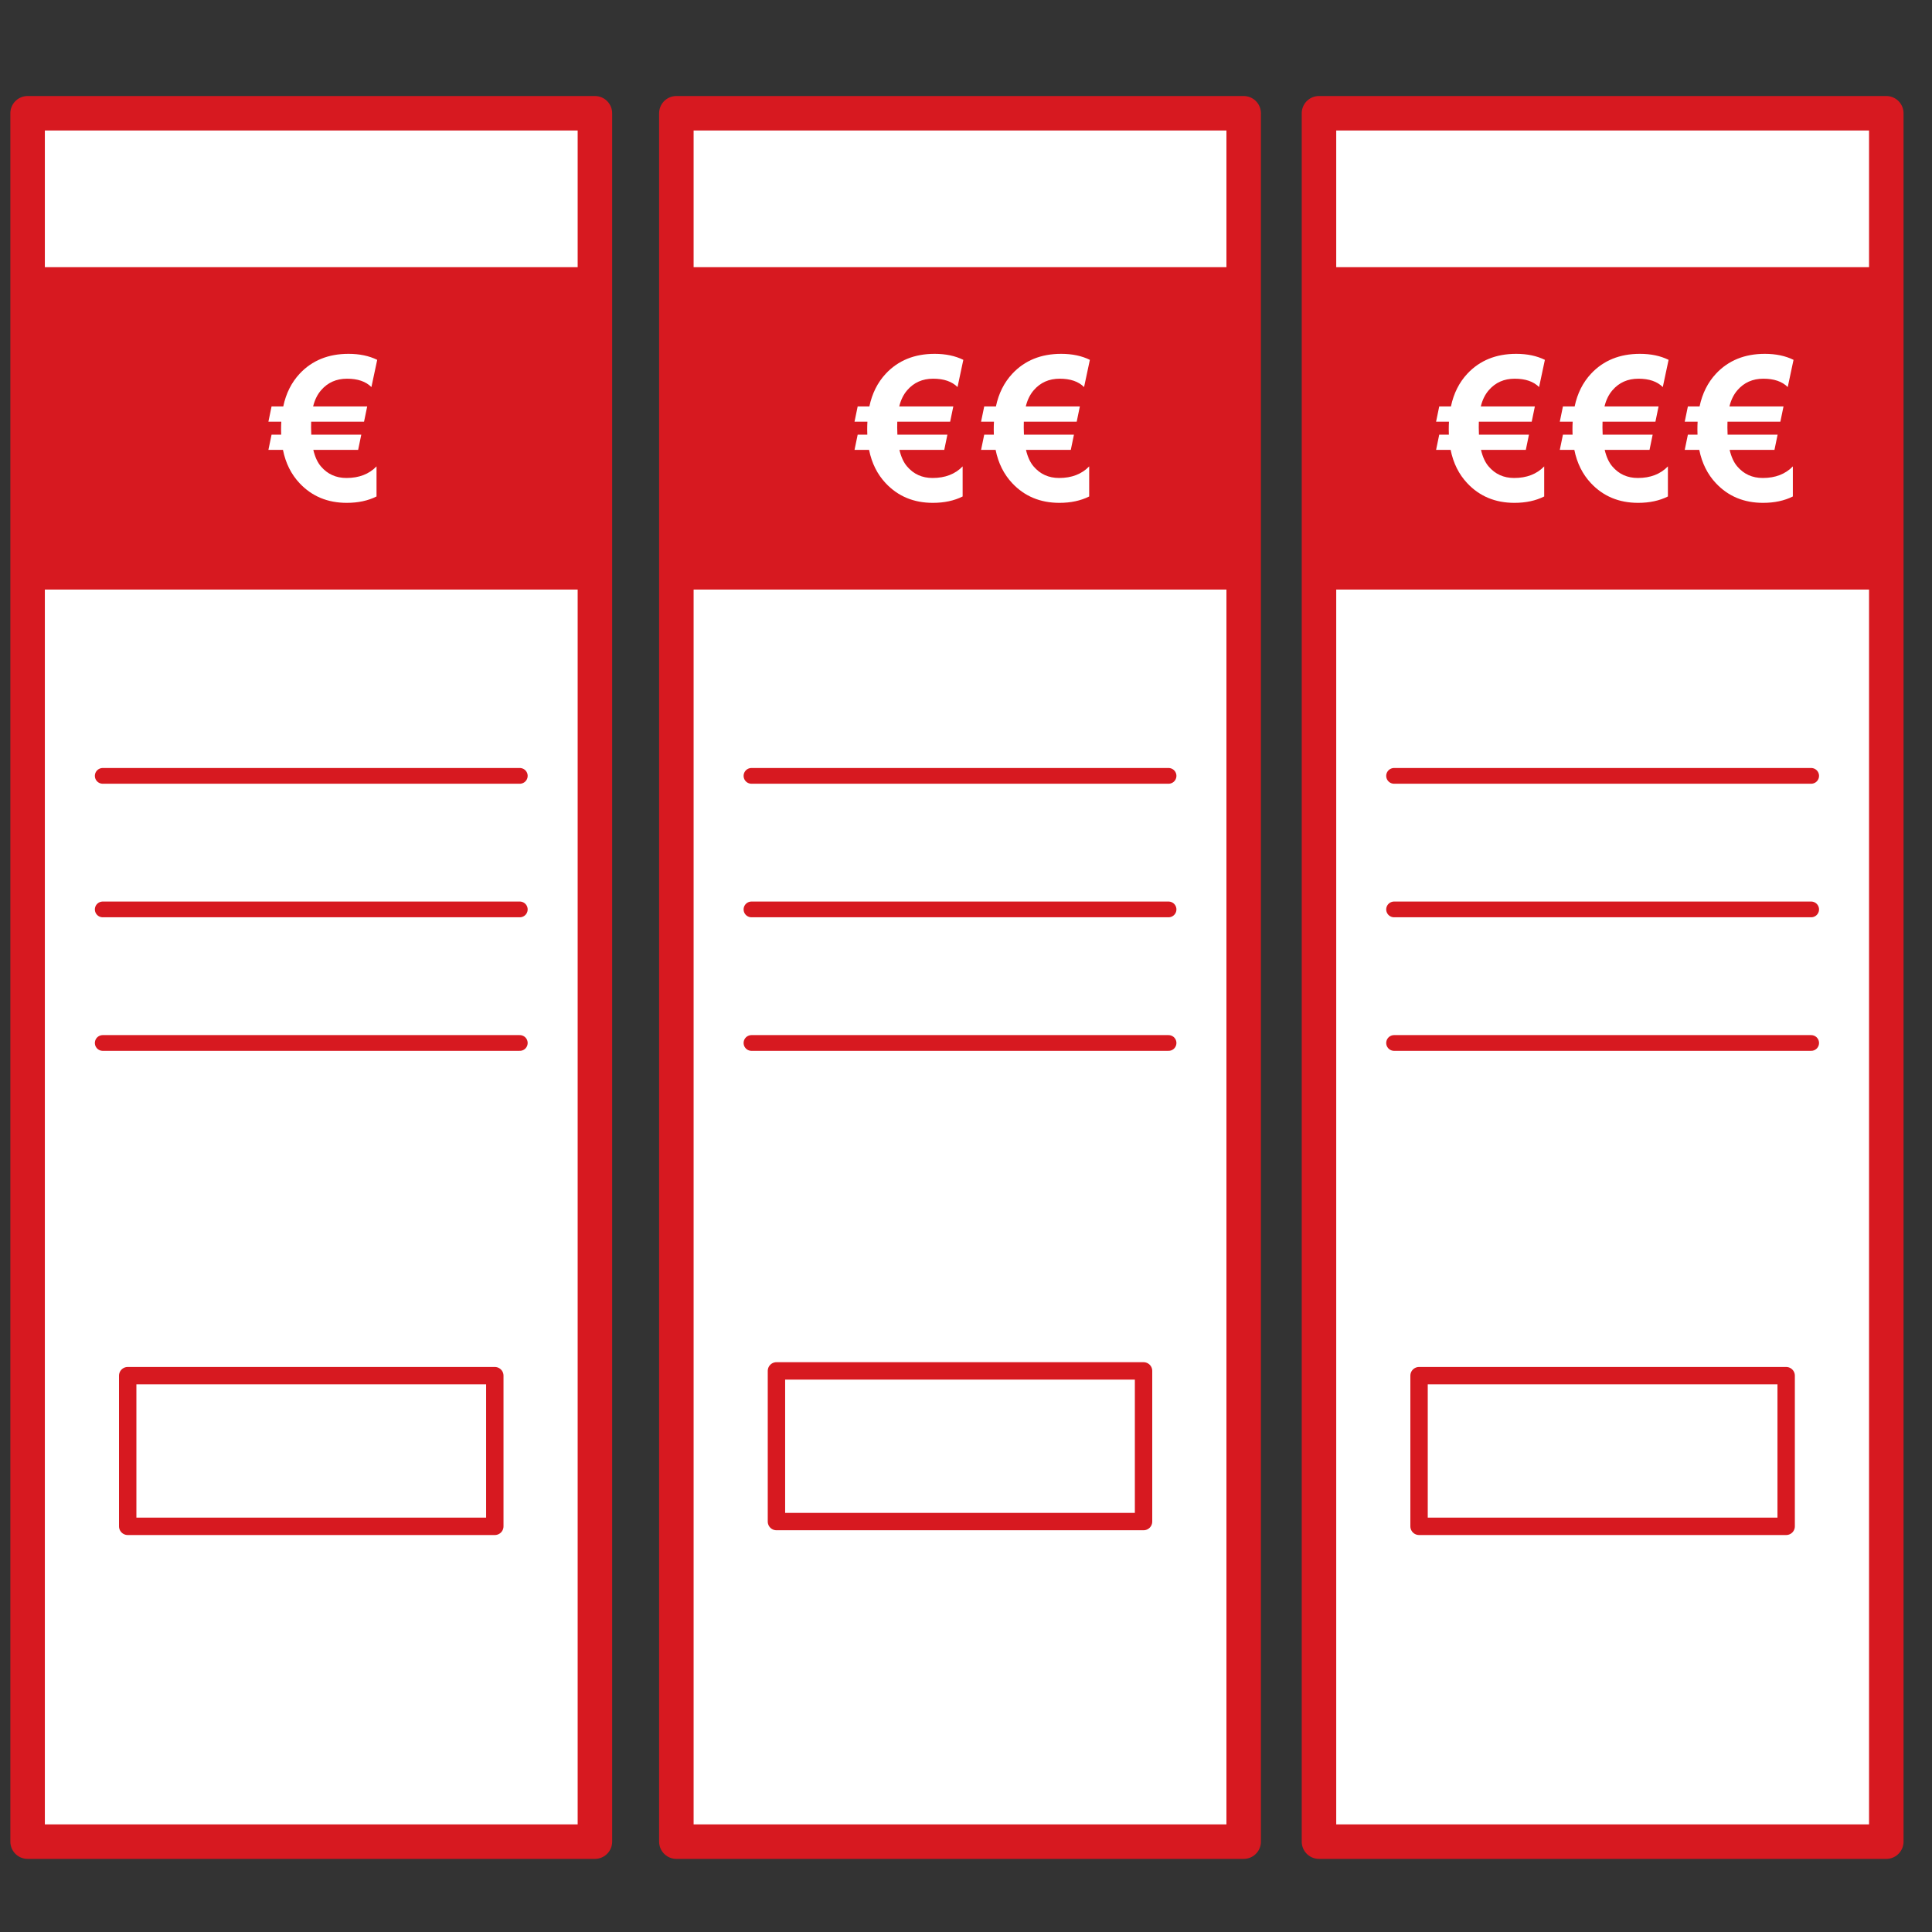 <?xml version="1.0" encoding="UTF-8" standalone="no"?><!DOCTYPE svg PUBLIC "-//W3C//DTD SVG 1.1//EN" "http://www.w3.org/Graphics/SVG/1.1/DTD/svg11.dtd"><svg width="100%" height="100%" viewBox="0 0 70 70" version="1.1" xmlns="http://www.w3.org/2000/svg" xmlns:xlink="http://www.w3.org/1999/xlink" xml:space="preserve" xmlns:serif="http://www.serif.com/" style="fill-rule:evenodd;clip-rule:evenodd;stroke-linecap:round;stroke-linejoin:round;stroke-miterlimit:1.5;"><rect x="0" y="0" width="70" height="70" fill="#333333" stroke="none"/><g><rect x="1" y="4.104" width="20.555" height="62.622" style="fill:#fff;stroke:#d71920;stroke-width:1.25px;"/><rect x="24.506" y="4.104" width="20.555" height="62.622" style="fill:#fff;stroke:#d71920;stroke-width:1.25px;"/><rect x="47.789" y="4.104" width="20.555" height="62.622" style="fill:#fff;stroke:#d71920;stroke-width:1.25px;"/><g><path d="M3.722,37.789l15.111,0" style="fill:none;stroke:#d71920;stroke-width:0.57px;"/><path d="M3.722,32.95l15.111,0" style="fill:none;stroke:#d71920;stroke-width:0.57px;"/><path d="M3.722,28.111l15.111,0" style="fill:none;stroke:#d71920;stroke-width:0.57px;"/></g><g><path d="M27.227,37.789l15.112,0" style="fill:none;stroke:#d71920;stroke-width:0.57px;"/><path d="M27.227,32.95l15.112,0" style="fill:none;stroke:#d71920;stroke-width:0.57px;"/><path d="M27.227,28.111l15.112,0" style="fill:none;stroke:#d71920;stroke-width:0.57px;"/></g><g><path d="M50.51,37.789l15.112,0" style="fill:none;stroke:#d71920;stroke-width:0.57px;"/><path d="M50.51,32.95l15.112,0" style="fill:none;stroke:#d71920;stroke-width:0.57px;"/><path d="M50.51,28.111l15.112,0" style="fill:none;stroke:#d71920;stroke-width:0.57px;"/></g><rect x="1" y="9.995" width="20.555" height="11.05" style="fill:#d71920;stroke:#d71920;stroke-width:0.63px;"/><rect x="24.506" y="9.995" width="20.555" height="11.05" style="fill:#d71920;stroke:#d71920;stroke-width:0.63px;"/><rect x="47.789" y="9.995" width="20.555" height="11.05" style="fill:#d71920;stroke:#d71920;stroke-width:0.63px;"/><rect x="4.627" y="49.843" width="13.301" height="5.459" style="fill:none;stroke:#d71920;stroke-width:0.63px;"/><rect x="28.132" y="49.67" width="13.301" height="5.459" style="fill:none;stroke:#d71920;stroke-width:0.63px;"/><rect x="51.415" y="49.843" width="13.301" height="5.459" style="fill:none;stroke:#d71920;stroke-width:0.63px;"/><path d="M13.667,13.038l-0.21,0.986c-0.202,-0.202 -0.496,-0.303 -0.883,-0.303c-0.387,0 -0.7,0.139 -0.94,0.417c-0.136,0.157 -0.232,0.353 -0.289,0.588l1.959,-0l-0.114,0.552l-1.916,-0c-0.002,0.054 -0.003,0.124 -0.003,0.21c-0,0.083 0.002,0.169 0.007,0.26l1.812,-0l-0.114,0.552l-1.624,-0c0.06,0.254 0.151,0.453 0.275,0.598c0.237,0.28 0.546,0.42 0.926,0.42c0.455,0 0.819,-0.14 1.089,-0.42l0,1.09c-0.308,0.154 -0.668,0.231 -1.079,0.231c-0.693,0 -1.263,-0.237 -1.709,-0.712c-0.304,-0.323 -0.505,-0.725 -0.602,-1.207l-0.527,-0l0.114,-0.552l0.349,-0c-0.002,-0.057 -0.004,-0.118 -0.004,-0.182c0,-0.109 0.003,-0.205 0.008,-0.288l-0.467,-0l0.114,-0.552l0.424,-0c0.099,-0.473 0.298,-0.868 0.594,-1.186c0.449,-0.48 1.039,-0.72 1.77,-0.72c0.399,0 0.746,0.073 1.04,0.218Z" style="fill:#fff;fill-rule:nonzero;"/><path d="M34.903,13.038l-0.21,0.986c-0.202,-0.202 -0.496,-0.303 -0.883,-0.303c-0.387,0 -0.7,0.139 -0.94,0.417c-0.136,0.157 -0.232,0.353 -0.289,0.588l1.959,-0l-0.114,0.552l-1.916,-0c-0.002,0.054 -0.003,0.124 -0.003,0.21c-0,0.083 0.002,0.169 0.007,0.26l1.812,-0l-0.114,0.552l-1.624,-0c0.06,0.254 0.151,0.453 0.275,0.598c0.237,0.28 0.546,0.42 0.926,0.42c0.455,0 0.819,-0.14 1.089,-0.42l0,1.09c-0.308,0.154 -0.668,0.231 -1.079,0.231c-0.693,0 -1.263,-0.237 -1.709,-0.712c-0.304,-0.323 -0.505,-0.725 -0.602,-1.207l-0.527,-0l0.114,-0.552l0.349,-0c-0.002,-0.057 -0.004,-0.118 -0.004,-0.182c0,-0.109 0.003,-0.205 0.008,-0.288l-0.467,-0l0.114,-0.552l0.424,-0c0.099,-0.473 0.298,-0.868 0.594,-1.186c0.449,-0.48 1.039,-0.72 1.77,-0.72c0.399,0 0.746,0.073 1.04,0.218Z" style="fill:#fff;fill-rule:nonzero;"/><path d="M39.488,13.038l-0.21,0.986c-0.202,-0.202 -0.496,-0.303 -0.883,-0.303c-0.387,0 -0.7,0.139 -0.94,0.417c-0.136,0.157 -0.232,0.353 -0.289,0.588l1.959,-0l-0.114,0.552l-1.916,-0c-0.002,0.054 -0.003,0.124 -0.003,0.21c-0,0.083 0.002,0.169 0.007,0.26l1.812,-0l-0.114,0.552l-1.624,-0c0.06,0.254 0.151,0.453 0.275,0.598c0.237,0.28 0.546,0.42 0.926,0.42c0.455,0 0.819,-0.14 1.089,-0.42l0,1.09c-0.308,0.154 -0.668,0.231 -1.079,0.231c-0.693,0 -1.263,-0.237 -1.709,-0.712c-0.304,-0.323 -0.505,-0.725 -0.602,-1.207l-0.527,-0l0.114,-0.552l0.349,-0c-0.002,-0.057 -0.004,-0.118 -0.004,-0.182c0,-0.109 0.003,-0.205 0.008,-0.288l-0.467,-0l0.114,-0.552l0.424,-0c0.099,-0.473 0.298,-0.868 0.594,-1.186c0.449,-0.48 1.039,-0.72 1.77,-0.72c0.399,0 0.746,0.073 1.04,0.218Z" style="fill:#fff;fill-rule:nonzero;"/><path d="M60.456,13.038l-0.21,0.986c-0.202,-0.202 -0.496,-0.303 -0.883,-0.303c-0.387,0 -0.7,0.139 -0.94,0.417c-0.136,0.157 -0.232,0.353 -0.289,0.588l1.959,-0l-0.114,0.552l-1.916,-0c-0.002,0.054 -0.003,0.124 -0.003,0.21c-0,0.083 0.002,0.169 0.007,0.26l1.812,-0l-0.114,0.552l-1.624,-0c0.06,0.254 0.151,0.453 0.275,0.598c0.237,0.28 0.546,0.42 0.926,0.42c0.455,0 0.819,-0.14 1.089,-0.42l0,1.09c-0.308,0.154 -0.668,0.231 -1.079,0.231c-0.693,0 -1.263,-0.237 -1.709,-0.712c-0.304,-0.323 -0.505,-0.725 -0.602,-1.207l-0.527,-0l0.114,-0.552l0.349,-0c-0.002,-0.057 -0.004,-0.118 -0.004,-0.182c0,-0.109 0.003,-0.205 0.008,-0.288l-0.467,-0l0.114,-0.552l0.424,-0c0.099,-0.473 0.298,-0.868 0.594,-1.186c0.449,-0.48 1.039,-0.72 1.77,-0.72c0.399,0 0.746,0.073 1.04,0.218Z" style="fill:#fff;fill-rule:nonzero;"/><path d="M55.974,13.038l-0.21,0.986c-0.202,-0.202 -0.496,-0.303 -0.883,-0.303c-0.387,0 -0.7,0.139 -0.94,0.417c-0.136,0.157 -0.232,0.353 -0.289,0.588l1.959,-0l-0.114,0.552l-1.916,-0c-0.002,0.054 -0.003,0.124 -0.003,0.21c-0,0.083 0.002,0.169 0.007,0.26l1.812,-0l-0.114,0.552l-1.624,-0c0.06,0.254 0.151,0.453 0.275,0.598c0.237,0.28 0.546,0.42 0.926,0.42c0.455,0 0.819,-0.14 1.089,-0.42l0,1.09c-0.308,0.154 -0.668,0.231 -1.079,0.231c-0.693,0 -1.263,-0.237 -1.709,-0.712c-0.304,-0.323 -0.505,-0.725 -0.602,-1.207l-0.527,-0l0.114,-0.552l0.349,-0c-0.002,-0.057 -0.004,-0.118 -0.004,-0.182c0,-0.109 0.003,-0.205 0.008,-0.288l-0.467,-0l0.114,-0.552l0.424,-0c0.099,-0.473 0.298,-0.868 0.594,-1.186c0.449,-0.48 1.039,-0.72 1.77,-0.72c0.399,0 0.746,0.073 1.04,0.218Z" style="fill:#fff;fill-rule:nonzero;"/><path d="M64.983,13.038l-0.21,0.986c-0.202,-0.202 -0.496,-0.303 -0.883,-0.303c-0.387,0 -0.7,0.139 -0.94,0.417c-0.136,0.157 -0.232,0.353 -0.289,0.588l1.959,-0l-0.114,0.552l-1.916,-0c-0.002,0.054 -0.003,0.124 -0.003,0.21c-0,0.083 0.002,0.169 0.007,0.26l1.812,-0l-0.114,0.552l-1.624,-0c0.06,0.254 0.151,0.453 0.275,0.598c0.237,0.28 0.546,0.42 0.926,0.42c0.455,0 0.819,-0.14 1.089,-0.42l0,1.09c-0.308,0.154 -0.668,0.231 -1.079,0.231c-0.693,0 -1.263,-0.237 -1.709,-0.712c-0.304,-0.323 -0.505,-0.725 -0.602,-1.207l-0.527,-0l0.114,-0.552l0.349,-0c-0.002,-0.057 -0.004,-0.118 -0.004,-0.182c0,-0.109 0.003,-0.205 0.008,-0.288l-0.467,-0l0.114,-0.552l0.424,-0c0.099,-0.473 0.298,-0.868 0.594,-1.186c0.449,-0.48 1.039,-0.72 1.77,-0.72c0.399,0 0.746,0.073 1.04,0.218Z" style="fill:#fff;fill-rule:nonzero;"/></g></svg>